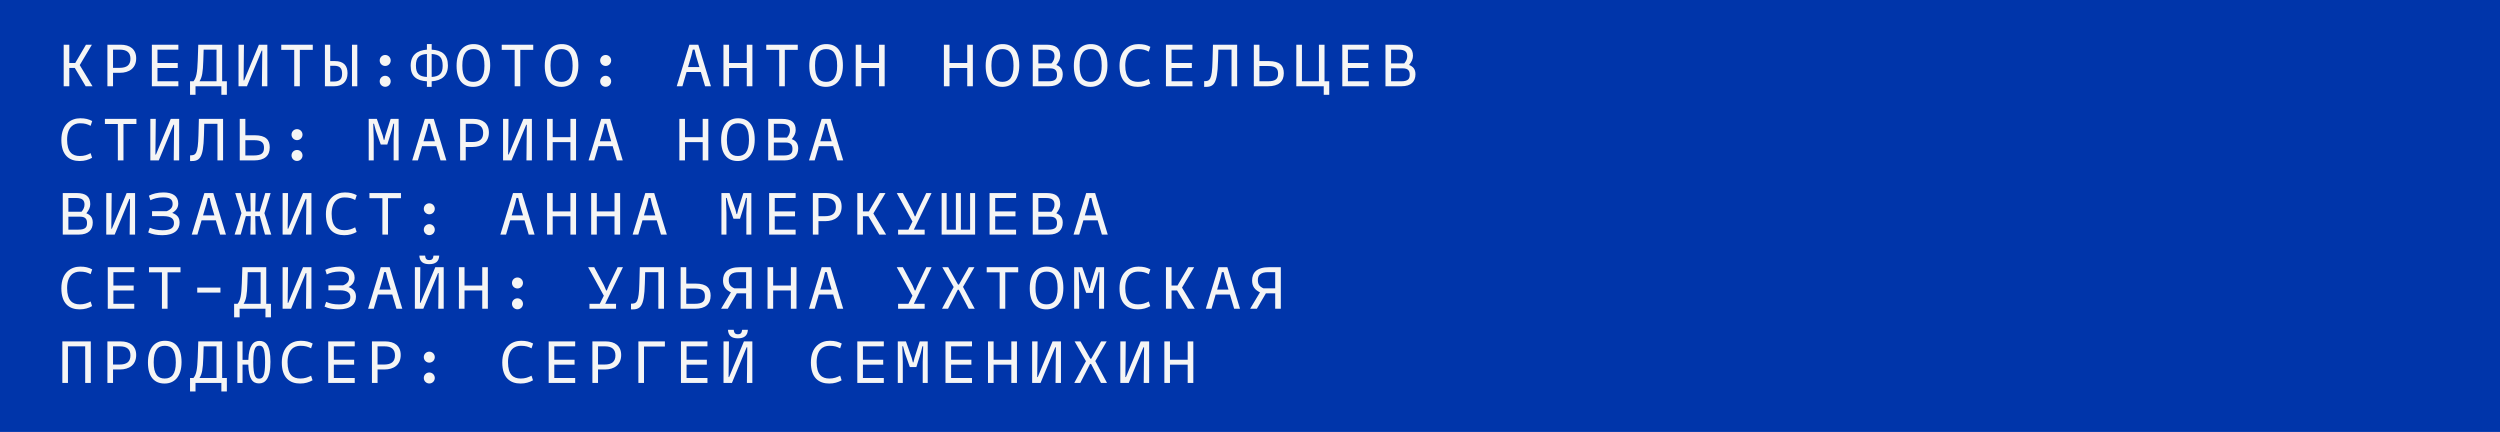 <?xml version="1.0" encoding="UTF-8"?>
<svg xmlns="http://www.w3.org/2000/svg" width="573" height="99" viewBox="0 0 573 99" fill="none">
  <rect width="573" height="99" fill="#0035AA"></rect>
  <path d="M19.636 19.767L17.144 15.567H15.884V19.767H14.596V10.247H15.884V14.447H17.242L19.706 10.247H21.064L18.278 14.923L21.204 19.767H19.636ZM27.642 10.247C29.784 10.247 31.212 11.283 31.212 13.369C31.212 15.623 29.616 16.687 27.474 16.687H25.905V19.767H24.617V10.247H27.642ZM27.361 15.553C29.07 15.553 29.895 14.909 29.895 13.453C29.895 12.053 29.055 11.381 27.502 11.381H25.905V15.553H27.361ZM40.883 11.381H36.095V14.447H40.743V15.581H36.095V18.633H40.883V19.767H34.807V10.247H40.883V11.381ZM50.918 18.633H51.996V21.727H50.736V19.767H44.814V21.727H43.554V18.633H44.338C45.01 17.863 45.22 16.589 45.318 13.957L45.444 10.247H50.918V18.633ZM45.724 18.633H49.63V11.381H46.676L46.592 13.999C46.508 16.547 46.326 17.695 45.724 18.633ZM59.344 10.247H61.276V19.767H60.03L60.114 11.591H59.974L56.6 19.767H54.668V10.247H55.914L55.83 18.423H55.956L59.344 10.247ZM71.689 10.247V11.423H68.721V19.767H67.433V11.423H64.465V10.247H71.689ZM76.755 13.999C78.813 13.999 79.653 15.105 79.653 16.771C79.653 18.703 78.477 19.767 76.615 19.767H74.473V10.247H75.691V13.999H76.755ZM80.675 10.247H81.893V19.767H80.675V10.247ZM76.503 18.689C78.001 18.689 78.407 18.017 78.407 16.855C78.407 15.777 77.987 15.077 76.643 15.077H75.691V18.689H76.503ZM88.288 15.119C87.588 15.119 87.028 14.559 87.028 13.859C87.028 13.159 87.588 12.599 88.288 12.599C88.988 12.599 89.548 13.159 89.548 13.859C89.548 14.559 88.988 15.119 88.288 15.119ZM88.288 19.893C87.588 19.893 87.028 19.333 87.028 18.633C87.028 17.933 87.588 17.373 88.288 17.373C88.988 17.373 89.548 17.933 89.548 18.633C89.548 19.333 88.988 19.893 88.288 19.893ZM102.664 14.993C102.664 17.401 101.18 18.479 98.94 18.633V19.907H97.848V18.633C95.482 18.507 94.124 17.471 94.124 15.091C94.124 12.613 95.608 11.535 97.848 11.381V10.107H98.94V11.381C101.306 11.507 102.664 12.543 102.664 14.993ZM98.94 17.639C100.69 17.527 101.46 16.869 101.46 15.063C101.46 13.131 100.69 12.473 98.94 12.375V17.639ZM95.328 15.021C95.328 16.897 96.098 17.541 97.848 17.639V12.375C96.098 12.487 95.328 13.159 95.328 15.021ZM108.457 19.907C106.203 19.907 104.649 18.479 104.649 15.091C104.649 11.563 106.399 10.107 108.541 10.107C110.795 10.107 112.349 11.535 112.349 14.993C112.349 18.451 110.599 19.907 108.457 19.907ZM108.485 18.759C110.095 18.759 111.033 17.737 111.033 15.063C111.033 12.263 110.109 11.255 108.513 11.255C106.903 11.255 105.965 12.291 105.965 15.021C105.965 17.765 106.889 18.759 108.485 18.759ZM122.217 10.247V11.423H119.249V19.767H117.961V11.423H114.993V10.247H122.217ZM128.668 19.907C126.414 19.907 124.86 18.479 124.86 15.091C124.86 11.563 126.61 10.107 128.752 10.107C131.006 10.107 132.56 11.535 132.56 14.993C132.56 18.451 130.81 19.907 128.668 19.907ZM128.696 18.759C130.306 18.759 131.244 17.737 131.244 15.063C131.244 12.263 130.32 11.255 128.724 11.255C127.114 11.255 126.176 12.291 126.176 15.021C126.176 17.765 127.1 18.759 128.696 18.759ZM138.816 15.119C138.116 15.119 137.556 14.559 137.556 13.859C137.556 13.159 138.116 12.599 138.816 12.599C139.516 12.599 140.076 13.159 140.076 13.859C140.076 14.559 139.516 15.119 138.816 15.119ZM138.816 19.893C138.116 19.893 137.556 19.333 137.556 18.633C137.556 17.933 138.116 17.373 138.816 17.373C139.516 17.373 140.076 17.933 140.076 18.633C140.076 19.333 139.516 19.893 138.816 19.893ZM161.603 19.767L160.637 16.505H157.361L156.409 19.767H155.107L158.005 10.247H160.049L162.947 19.767H161.603ZM157.697 15.371H160.301L159.531 12.795L159.195 11.367H158.789L158.453 12.795L157.697 15.371ZM171.162 10.247H172.45V19.767H171.162V15.581H167.102V19.767H165.814V10.247H167.102V14.447H171.162V10.247ZM182.85 10.247V11.423H179.882V19.767H178.594V11.423H175.626V10.247H182.85ZM189.301 19.907C187.047 19.907 185.493 18.479 185.493 15.091C185.493 11.563 187.243 10.107 189.385 10.107C191.639 10.107 193.193 11.535 193.193 14.993C193.193 18.451 191.443 19.907 189.301 19.907ZM189.329 18.759C190.939 18.759 191.877 17.737 191.877 15.063C191.877 12.263 190.953 11.255 189.357 11.255C187.747 11.255 186.809 12.291 186.809 15.021C186.809 17.765 187.733 18.759 189.329 18.759ZM201.478 10.247H202.766V19.767H201.478V15.581H197.418V19.767H196.13V10.247H197.418V14.447H201.478V10.247ZM221.689 10.247H222.977V19.767H221.689V15.581H217.629V19.767H216.341V10.247H217.629V14.447H221.689V10.247ZM229.723 19.907C227.469 19.907 225.915 18.479 225.915 15.091C225.915 11.563 227.665 10.107 229.807 10.107C232.061 10.107 233.615 11.535 233.615 14.993C233.615 18.451 231.865 19.907 229.723 19.907ZM229.751 18.759C231.361 18.759 232.299 17.737 232.299 15.063C232.299 12.263 231.375 11.255 229.779 11.255C228.169 11.255 227.231 12.291 227.231 15.021C227.231 17.765 228.155 18.759 229.751 18.759ZM242.11 14.895C242.978 15.217 243.58 15.805 243.58 17.023C243.58 18.703 242.544 19.767 240.402 19.767H236.706V10.247H239.87C241.984 10.247 243.006 11.045 243.006 12.795C243.006 13.537 242.684 14.195 242.11 14.895ZM239.73 11.381H237.994V14.531H241.004C241.452 14.013 241.69 13.481 241.69 12.893C241.69 11.927 241.228 11.381 239.73 11.381ZM240.29 18.633C241.998 18.633 242.264 17.989 242.264 17.107C242.264 16.337 241.984 15.665 240.71 15.665H237.994V18.633H240.29ZM249.934 19.907C247.68 19.907 246.126 18.479 246.126 15.091C246.126 11.563 247.876 10.107 250.018 10.107C252.272 10.107 253.826 11.535 253.826 14.993C253.826 18.451 252.076 19.907 249.934 19.907ZM249.962 18.759C251.572 18.759 252.51 17.737 252.51 15.063C252.51 12.263 251.586 11.255 249.99 11.255C248.38 11.255 247.442 12.291 247.442 15.021C247.442 17.765 248.366 18.759 249.962 18.759ZM260.795 19.907C258.443 19.907 256.595 18.619 256.595 15.091C256.595 11.395 258.863 10.107 260.935 10.107C262.069 10.107 262.867 10.317 263.665 10.737L263.301 11.843C262.545 11.451 261.985 11.255 260.823 11.255C259.409 11.255 257.911 12.137 257.911 15.021C257.911 17.877 259.129 18.759 260.823 18.759C261.845 18.759 262.545 18.493 263.301 18.101L263.637 19.165C262.839 19.613 261.929 19.907 260.795 19.907ZM273.309 11.381H268.521V14.447H273.169V15.581H268.521V18.633H273.309V19.767H267.233V10.247H273.309V11.381ZM283.554 10.247V19.767H282.266V11.381H279.242L279.172 13.999C279.032 19.473 278.122 19.963 275.994 19.921V18.605C277.296 18.605 277.8 18.353 277.912 13.957L278.01 10.247H283.554ZM290.79 13.999C293.408 13.999 294.248 15.105 294.248 16.771C294.248 18.703 293.072 19.767 290.65 19.767H287.374V10.247H288.662V13.999H290.79ZM290.538 18.633C292.526 18.633 292.932 17.989 292.932 16.855C292.932 15.805 292.512 15.133 290.678 15.133H288.662V18.633H290.538ZM303.583 18.633H304.661V21.727H303.401V19.767H297.115V10.247H298.403V18.633H302.295V10.247H303.583V18.633ZM313.731 11.381H308.943V14.447H313.591V15.581H308.943V18.633H313.731V19.767H307.655V10.247H313.731V11.381ZM322.954 14.895C323.822 15.217 324.424 15.805 324.424 17.023C324.424 18.703 323.388 19.767 321.246 19.767H317.55V10.247H320.714C322.828 10.247 323.85 11.045 323.85 12.795C323.85 13.537 323.528 14.195 322.954 14.895ZM320.574 11.381H318.838V14.531H321.848C322.296 14.013 322.534 13.481 322.534 12.893C322.534 11.927 322.072 11.381 320.574 11.381ZM321.134 18.633C322.842 18.633 323.108 17.989 323.108 17.107C323.108 16.337 322.828 15.665 321.554 15.665H318.838V18.633H321.134ZM18.264 36.907C15.912 36.907 14.064 35.619 14.064 32.091C14.064 28.395 16.332 27.107 18.404 27.107C19.538 27.107 20.336 27.317 21.134 27.737L20.77 28.843C20.014 28.451 19.454 28.255 18.292 28.255C16.878 28.255 15.38 29.137 15.38 32.021C15.38 34.877 16.598 35.759 18.292 35.759C19.314 35.759 20.014 35.493 20.77 35.101L21.106 36.165C20.308 36.613 19.398 36.907 18.264 36.907ZM31.267 27.247V28.423H28.299V36.767H27.012V28.423H24.044V27.247H31.267ZM39.133 27.247H41.065V36.767H39.819L39.903 28.591H39.763L36.389 36.767H34.457V27.247H35.703L35.619 35.423H35.745L39.133 27.247ZM51.128 27.247V36.767H49.84V28.381H46.816L46.746 30.999C46.606 36.473 45.696 36.963 43.568 36.921V35.605C44.87 35.605 45.374 35.353 45.486 30.957L45.584 27.247H51.128ZM58.364 30.999C60.982 30.999 61.822 32.105 61.822 33.771C61.822 35.703 60.646 36.767 58.224 36.767H54.948V27.247H56.236V30.999H58.364ZM58.112 35.633C60.1 35.633 60.506 34.989 60.506 33.855C60.506 32.805 60.086 32.133 58.252 32.133H56.236V35.633H58.112ZM68.077 32.119C67.377 32.119 66.817 31.559 66.817 30.859C66.817 30.159 67.377 29.599 68.077 29.599C68.777 29.599 69.337 30.159 69.337 30.859C69.337 31.559 68.777 32.119 68.077 32.119ZM68.077 36.893C67.377 36.893 66.817 36.333 66.817 35.633C66.817 34.933 67.377 34.373 68.077 34.373C68.777 34.373 69.337 34.933 69.337 35.633C69.337 36.333 68.777 36.893 68.077 36.893ZM91.368 27.247V36.767H90.22V31.867L90.332 28.367H90.15L89.772 29.907L88.764 33.127H87.266L86.132 29.907L85.726 28.367H85.544L85.656 31.867V36.767H84.508V27.247H86.37L87.7 31.013L87.966 32.063H88.092L88.344 31.013L89.534 27.247H91.368ZM100.97 36.767L100.004 33.505H96.728L95.776 36.767H94.474L97.372 27.247H99.416L102.314 36.767H100.97ZM97.064 32.371H99.668L98.898 29.795L98.562 28.367H98.156L97.82 29.795L97.064 32.371ZM108.485 27.247C110.627 27.247 112.055 28.283 112.055 30.369C112.055 32.623 110.459 33.687 108.317 33.687H106.749V36.767H105.461V27.247H108.485ZM108.205 32.553C109.913 32.553 110.739 31.909 110.739 30.453C110.739 29.053 109.899 28.381 108.345 28.381H106.749V32.553H108.205ZM119.977 27.247H121.909V36.767H120.663L120.747 28.591H120.607L117.233 36.767H115.301V27.247H116.547L116.463 35.423H116.589L119.977 27.247ZM130.74 27.247H132.028V36.767H130.74V32.581H126.68V36.767H125.392V27.247H126.68V31.447H130.74V27.247ZM141.392 36.767L140.426 33.505H137.15L136.198 36.767H134.896L137.794 27.247H139.838L142.736 36.767H141.392ZM137.486 32.371H140.09L139.32 29.795L138.984 28.367H138.578L138.242 29.795L137.486 32.371ZM161.057 27.247H162.345V36.767H161.057V32.581H156.997V36.767H155.709V27.247H156.997V31.447H161.057V27.247ZM169.09 36.907C166.836 36.907 165.282 35.479 165.282 32.091C165.282 28.563 167.032 27.107 169.174 27.107C171.428 27.107 172.982 28.535 172.982 31.993C172.982 35.451 171.232 36.907 169.09 36.907ZM169.118 35.759C170.728 35.759 171.666 34.737 171.666 32.063C171.666 29.263 170.742 28.255 169.146 28.255C167.536 28.255 166.598 29.291 166.598 32.021C166.598 34.765 167.522 35.759 169.118 35.759ZM181.478 31.895C182.346 32.217 182.948 32.805 182.948 34.023C182.948 35.703 181.912 36.767 179.77 36.767H176.074V27.247H179.238C181.352 27.247 182.374 28.045 182.374 29.795C182.374 30.537 182.052 31.195 181.478 31.895ZM179.098 28.381H177.362V31.531H180.372C180.82 31.013 181.058 30.481 181.058 29.893C181.058 28.927 180.596 28.381 179.098 28.381ZM179.658 35.633C181.366 35.633 181.632 34.989 181.632 34.107C181.632 33.337 181.352 32.665 180.078 32.665H177.362V35.633H179.658ZM191.919 36.767L190.953 33.505H187.677L186.725 36.767H185.423L188.321 27.247H190.365L193.263 36.767H191.919ZM188.013 32.371H190.617L189.847 29.795L189.511 28.367H189.105L188.769 29.795L188.013 32.371ZM19.79 48.895C20.658 49.217 21.26 49.805 21.26 51.023C21.26 52.703 20.224 53.767 18.082 53.767H14.386V44.247H17.55C19.664 44.247 20.686 45.045 20.686 46.795C20.686 47.537 20.364 48.195 19.79 48.895ZM17.41 45.381H15.674V48.531H18.684C19.132 48.013 19.37 47.481 19.37 46.893C19.37 45.927 18.908 45.381 17.41 45.381ZM17.97 52.633C19.678 52.633 19.944 51.989 19.944 51.107C19.944 50.337 19.664 49.665 18.39 49.665H15.674V52.633H17.97ZM29.027 44.247H30.959V53.767H29.713L29.797 45.591H29.657L26.284 53.767H24.352V44.247H25.598L25.514 52.423H25.64L29.027 44.247ZM39.469 48.797C40.645 49.231 41.163 49.875 41.163 51.023C41.163 52.619 40.029 53.907 37.187 53.907C35.983 53.907 34.877 53.711 33.967 53.277L34.331 52.185C35.199 52.563 36.067 52.773 37.299 52.773C39.203 52.773 39.875 52.171 39.875 51.093C39.875 50.183 39.259 49.539 37.439 49.539H34.849V48.405H38.167H38.209C39.217 47.999 39.567 47.467 39.567 46.725C39.567 45.647 38.839 45.241 37.369 45.241C36.207 45.241 35.227 45.521 34.471 45.899L34.135 44.849C34.933 44.429 36.123 44.107 37.467 44.107C39.539 44.107 40.855 44.905 40.855 46.655C40.855 47.649 40.309 48.321 39.469 48.797ZM50.442 53.767L49.476 50.505H46.2L45.248 53.767H43.946L46.844 44.247H48.888L51.786 53.767H50.442ZM46.536 49.371H49.14L48.37 46.795L48.034 45.367H47.628L47.292 46.795L46.536 49.371ZM60.73 53.767L59.554 49.539H58.504L58.588 53.767H57.384L57.468 49.539H56.348L55.172 53.767H53.772L55.34 48.853L53.912 44.247H55.158L56.432 48.475H57.468L57.384 44.247H58.588L58.504 48.475H59.526L60.8 44.247H62.032L60.604 48.853L62.172 53.767H60.73ZM69.449 44.247H71.381V53.767H70.135L70.219 45.591H70.079L66.705 53.767H64.773V44.247H66.019L65.935 52.423H66.061L69.449 44.247ZM78.897 53.907C76.545 53.907 74.697 52.619 74.697 49.091C74.697 45.395 76.965 44.107 79.037 44.107C80.171 44.107 80.969 44.317 81.767 44.737L81.403 45.843C80.647 45.451 80.087 45.255 78.925 45.255C77.511 45.255 76.013 46.137 76.013 49.021C76.013 51.877 77.231 52.759 78.925 52.759C79.947 52.759 80.647 52.493 81.403 52.101L81.739 53.165C80.941 53.613 80.031 53.907 78.897 53.907ZM91.9 44.247V45.423H88.932V53.767H87.644V45.423H84.676V44.247H91.9ZM98.394 49.119C97.694 49.119 97.134 48.559 97.134 47.859C97.134 47.159 97.694 46.599 98.394 46.599C99.094 46.599 99.654 47.159 99.654 47.859C99.654 48.559 99.094 49.119 98.394 49.119ZM98.394 53.893C97.694 53.893 97.134 53.333 97.134 52.633C97.134 51.933 97.694 51.373 98.394 51.373C99.094 51.373 99.654 51.933 99.654 52.633C99.654 53.333 99.094 53.893 98.394 53.893ZM121.181 53.767L120.215 50.505H116.939L115.987 53.767H114.685L117.583 44.247H119.627L122.525 53.767H121.181ZM117.275 49.371H119.879L119.109 46.795L118.773 45.367H118.367L118.031 46.795L117.275 49.371ZM130.74 44.247H132.028V53.767H130.74V49.581H126.68V53.767H125.392V44.247H126.68V48.447H130.74V44.247ZM140.846 44.247H142.134V53.767H140.846V49.581H136.786V53.767H135.498V44.247H136.786V48.447H140.846V44.247ZM151.497 53.767L150.531 50.505H147.255L146.303 53.767H145.001L147.899 44.247H149.943L152.841 53.767H151.497ZM147.591 49.371H150.195L149.425 46.795L149.089 45.367H148.683L148.347 46.795L147.591 49.371ZM172.212 44.247V53.767H171.064V48.867L171.176 45.367H170.994L170.616 46.907L169.608 50.127H168.11L166.976 46.907L166.57 45.367H166.388L166.5 48.867V53.767H165.352V44.247H167.214L168.544 48.013L168.81 49.063H168.936L169.188 48.013L170.378 44.247H172.212ZM182.36 45.381H177.572V48.447H182.22V49.581H177.572V52.633H182.36V53.767H176.284V44.247H182.36V45.381ZM189.329 44.247C191.471 44.247 192.899 45.283 192.899 47.369C192.899 49.623 191.303 50.687 189.161 50.687H187.593V53.767H186.305V44.247H189.329ZM189.049 49.553C190.757 49.553 191.583 48.909 191.583 47.453C191.583 46.053 190.743 45.381 189.189 45.381H187.593V49.553H189.049ZM201.534 53.767L199.042 49.567H197.782V53.767H196.494V44.247H197.782V48.447H199.14L201.604 44.247H202.962L200.176 48.923L203.102 53.767H201.534ZM213.516 44.247L209.456 52.633H211.934V53.767H205.844V52.633H208.21L209.134 50.771L205.536 44.247H206.936L209.148 48.377L209.666 49.581H209.82L210.324 48.377L212.298 44.247H213.516ZM222.347 44.247H223.495V53.767H215.823V44.247H216.971V52.647H219.085V44.247H220.233V52.647H222.347V44.247ZM232.887 45.381H228.099V48.447H232.747V49.581H228.099V52.633H232.887V53.767H226.811V44.247H232.887V45.381ZM242.11 48.895C242.978 49.217 243.58 49.805 243.58 51.023C243.58 52.703 242.544 53.767 240.402 53.767H236.706V44.247H239.87C241.984 44.247 243.006 45.045 243.006 46.795C243.006 47.537 242.684 48.195 242.11 48.895ZM239.73 45.381H237.994V48.531H241.004C241.452 48.013 241.69 47.481 241.69 46.893C241.69 45.927 241.228 45.381 239.73 45.381ZM240.29 52.633C241.998 52.633 242.264 51.989 242.264 51.107C242.264 50.337 241.984 49.665 240.71 49.665H237.994V52.633H240.29ZM252.552 53.767L251.586 50.505H248.31L247.358 53.767H246.056L248.954 44.247H250.998L253.896 53.767H252.552ZM248.646 49.371H251.25L250.48 46.795L250.144 45.367H249.738L249.402 46.795L248.646 49.371ZM18.264 70.907C15.912 70.907 14.064 69.619 14.064 66.091C14.064 62.395 16.332 61.107 18.404 61.107C19.538 61.107 20.336 61.317 21.134 61.737L20.77 62.843C20.014 62.451 19.454 62.255 18.292 62.255C16.878 62.255 15.38 63.137 15.38 66.021C15.38 68.877 16.598 69.759 18.292 69.759C19.314 69.759 20.014 69.493 20.77 69.101L21.106 70.165C20.308 70.613 19.398 70.907 18.264 70.907ZM30.777 62.381H25.989V65.447H30.637V66.581H25.989V69.633H30.777V70.767H24.701V61.247H30.777V62.381ZM41.373 61.247V62.423H38.405V70.767H37.117V62.423H34.149V61.247H41.373ZM45.206 65.923H50.526V67.057H45.206V65.923ZM61.024 69.633H62.102V72.727H60.842V70.767H54.92V72.727H53.66V69.633H54.444C55.116 68.863 55.326 67.589 55.424 64.957L55.55 61.247H61.024V69.633ZM55.83 69.633H59.736V62.381H56.782L56.698 64.999C56.614 67.547 56.432 68.695 55.83 69.633ZM69.449 61.247H71.381V70.767H70.135L70.219 62.591H70.079L66.705 70.767H64.773V61.247H66.019L65.935 69.423H66.061L69.449 61.247ZM79.891 65.797C81.067 66.231 81.585 66.875 81.585 68.023C81.585 69.619 80.451 70.907 77.609 70.907C76.405 70.907 75.299 70.711 74.389 70.277L74.753 69.185C75.621 69.563 76.489 69.773 77.721 69.773C79.625 69.773 80.297 69.171 80.297 68.093C80.297 67.183 79.681 66.539 77.861 66.539H75.271V65.405H78.589H78.631C79.639 64.999 79.989 64.467 79.989 63.725C79.989 62.647 79.261 62.241 77.791 62.241C76.629 62.241 75.649 62.521 74.893 62.899L74.557 61.849C75.355 61.429 76.545 61.107 77.889 61.107C79.961 61.107 81.277 61.905 81.277 63.655C81.277 64.649 80.731 65.321 79.891 65.797ZM90.864 70.767L89.898 67.505H86.622L85.67 70.767H84.368L87.266 61.247H89.31L92.208 70.767H90.864ZM86.958 66.371H89.562L88.792 63.795L88.456 62.367H88.05L87.714 63.795L86.958 66.371ZM98.38 60.547C96.994 60.547 96.182 59.987 96.112 58.587H97.428C97.512 59.315 97.75 59.609 98.394 59.609C99.038 59.609 99.276 59.315 99.36 58.587H100.676C100.606 59.987 99.766 60.547 98.38 60.547ZM99.766 61.247H101.698V70.767H100.452L100.536 62.591H100.396L97.022 70.767H95.09V61.247H96.336L96.252 69.423H96.378L99.766 61.247ZM110.529 61.247H111.817V70.767H110.529V66.581H106.469V70.767H105.181V61.247H106.469V65.447H110.529V61.247ZM118.605 66.119C117.905 66.119 117.345 65.559 117.345 64.859C117.345 64.159 117.905 63.599 118.605 63.599C119.305 63.599 119.865 64.159 119.865 64.859C119.865 65.559 119.305 66.119 118.605 66.119ZM118.605 70.893C117.905 70.893 117.345 70.333 117.345 69.633C117.345 68.933 117.905 68.373 118.605 68.373C119.305 68.373 119.865 68.933 119.865 69.633C119.865 70.333 119.305 70.893 118.605 70.893ZM142.778 61.247L138.718 69.633H141.196V70.767H135.106V69.633H137.472L138.396 67.771L134.798 61.247H136.198L138.41 65.377L138.928 66.581H139.082L139.586 65.377L141.56 61.247H142.778ZM152.183 61.247V70.767H150.895V62.381H147.871L147.801 64.999C147.661 70.473 146.751 70.963 144.623 70.921V69.605C145.925 69.605 146.429 69.353 146.541 64.957L146.639 61.247H152.183ZM159.419 64.999C162.037 64.999 162.877 66.105 162.877 67.771C162.877 69.703 161.701 70.767 159.279 70.767H156.003V61.247H157.291V64.999H159.419ZM159.167 69.633C161.155 69.633 161.561 68.989 161.561 67.855C161.561 66.805 161.141 66.133 159.307 66.133H157.291V69.633H159.167ZM172.296 61.247V70.767H171.008V67.225H168.88L166.808 70.767H165.268L167.522 67.001C166.388 66.469 165.716 65.671 165.716 64.299C165.716 62.535 166.738 61.247 169.552 61.247H172.296ZM168.334 66.091H171.008V62.381H169.412C167.69 62.381 167.032 63.039 167.032 64.159C167.032 65.181 167.41 65.685 168.334 66.091ZM181.268 61.247H182.556V70.767H181.268V66.581H177.208V70.767H175.92V61.247H177.208V65.447H181.268V61.247ZM191.919 70.767L190.953 67.505H187.677L186.725 70.767H185.423L188.321 61.247H190.365L193.263 70.767H191.919ZM188.013 66.371H190.617L189.847 63.795L189.511 62.367H189.105L188.769 63.795L188.013 66.371ZM213.516 61.247L209.456 69.633H211.934V70.767H205.844V69.633H208.21L209.134 67.771L205.536 61.247H206.936L209.148 65.377L209.666 66.581H209.82L210.324 65.377L212.298 61.247H213.516ZM222.025 70.767L219.757 66.413H219.519L217.293 70.767H215.907L218.581 65.783L215.977 61.247H217.335L219.575 65.209H219.799L222.053 61.247H223.341L220.723 65.755L223.411 70.767H222.025ZM233.377 61.247V62.423H230.409V70.767H229.121V62.423H226.153V61.247H233.377ZM239.828 70.907C237.574 70.907 236.02 69.479 236.02 66.091C236.02 62.563 237.77 61.107 239.912 61.107C242.166 61.107 243.72 62.535 243.72 65.993C243.72 69.451 241.97 70.907 239.828 70.907ZM239.856 69.759C241.466 69.759 242.404 68.737 242.404 66.063C242.404 63.263 241.48 62.255 239.884 62.255C238.274 62.255 237.336 63.291 237.336 66.021C237.336 68.765 238.26 69.759 239.856 69.759ZM253.056 61.247V70.767H251.908V65.867L252.02 62.367H251.838L251.46 63.907L250.452 67.127H248.954L247.82 63.907L247.414 62.367H247.232L247.344 65.867V70.767H246.196V61.247H248.058L249.388 65.013L249.654 66.063H249.78L250.032 65.013L251.222 61.247H253.056ZM260.795 70.907C258.443 70.907 256.595 69.619 256.595 66.091C256.595 62.395 258.863 61.107 260.935 61.107C262.069 61.107 262.867 61.317 263.665 61.737L263.301 62.843C262.545 62.451 261.985 62.255 260.823 62.255C259.409 62.255 257.911 63.137 257.911 66.021C257.911 68.877 259.129 69.759 260.823 69.759C261.845 69.759 262.545 69.493 263.301 69.101L263.637 70.165C262.839 70.613 261.929 70.907 260.795 70.907ZM272.273 70.767L269.781 66.567H268.521V70.767H267.233V61.247H268.521V65.447H269.879L272.343 61.247H273.701L270.915 65.923L273.841 70.767H272.273ZM282.868 70.767L281.902 67.505H278.626L277.674 70.767H276.372L279.27 61.247H281.314L284.212 70.767H282.868ZM278.962 66.371H281.566L280.796 63.795L280.46 62.367H280.054L279.718 63.795L278.962 66.371ZM293.562 61.247V70.767H292.274V67.225H290.146L288.074 70.767H286.534L288.788 67.001C287.654 66.469 286.982 65.671 286.982 64.299C286.982 62.535 288.004 61.247 290.818 61.247H293.562ZM289.6 66.091H292.274V62.381H290.678C288.956 62.381 288.298 63.039 288.298 64.159C288.298 65.181 288.676 65.685 289.6 66.091ZM20.812 78.247V87.767H19.524V79.381H15.576V87.767H14.288V78.247H20.812ZM27.642 78.247C29.784 78.247 31.212 79.283 31.212 81.369C31.212 83.623 29.616 84.687 27.474 84.687H25.905V87.767H24.617V78.247H27.642ZM27.361 83.553C29.07 83.553 29.895 82.909 29.895 81.453C29.895 80.053 29.055 79.381 27.502 79.381H25.905V83.553H27.361ZM37.719 87.907C35.465 87.907 33.911 86.479 33.911 83.091C33.911 79.563 35.661 78.107 37.803 78.107C40.057 78.107 41.611 79.535 41.611 82.993C41.611 86.451 39.861 87.907 37.719 87.907ZM37.747 86.759C39.357 86.759 40.295 85.737 40.295 83.063C40.295 80.263 39.371 79.255 37.775 79.255C36.165 79.255 35.227 80.291 35.227 83.021C35.227 85.765 36.151 86.759 37.747 86.759ZM50.918 86.633H51.996V89.727H50.736V87.767H44.814V89.727H43.554V86.633H44.338C45.01 85.863 45.22 84.589 45.318 81.957L45.444 78.247H50.918V86.633ZM45.724 86.633H49.63V79.381H46.676L46.592 81.999C46.508 84.547 46.326 85.695 45.724 86.633ZM59.456 78.135C60.898 78.135 61.99 79.073 61.99 82.937C61.99 86.913 60.702 87.879 59.372 87.879C57.916 87.879 57.006 86.899 56.908 83.567H55.592V87.767H54.402V78.247H55.592V82.475H56.922C57.02 79.129 58.112 78.135 59.456 78.135ZM59.4 86.787C60.198 86.787 60.758 86.311 60.758 83.007C60.758 79.675 60.212 79.227 59.428 79.227C58.63 79.227 58.056 79.703 58.056 82.965C58.056 86.339 58.616 86.787 59.4 86.787ZM68.791 87.907C66.439 87.907 64.591 86.619 64.591 83.091C64.591 79.395 66.859 78.107 68.931 78.107C70.065 78.107 70.863 78.317 71.661 78.737L71.297 79.843C70.541 79.451 69.981 79.255 68.819 79.255C67.405 79.255 65.907 80.137 65.907 83.021C65.907 85.877 67.125 86.759 68.819 86.759C69.841 86.759 70.541 86.493 71.297 86.101L71.633 87.165C70.835 87.613 69.925 87.907 68.791 87.907ZM81.305 79.381H76.517V82.447H81.165V83.581H76.517V86.633H81.305V87.767H75.229V78.247H81.305V79.381ZM88.274 78.247C90.416 78.247 91.844 79.283 91.844 81.369C91.844 83.623 90.248 84.687 88.106 84.687H86.538V87.767H85.25V78.247H88.274ZM87.994 83.553C89.702 83.553 90.528 82.909 90.528 81.453C90.528 80.053 89.688 79.381 88.134 79.381H86.538V83.553H87.994ZM98.394 83.119C97.694 83.119 97.134 82.559 97.134 81.859C97.134 81.159 97.694 80.599 98.394 80.599C99.094 80.599 99.654 81.159 99.654 81.859C99.654 82.559 99.094 83.119 98.394 83.119ZM98.394 87.893C97.694 87.893 97.134 87.333 97.134 86.633C97.134 85.933 97.694 85.373 98.394 85.373C99.094 85.373 99.654 85.933 99.654 86.633C99.654 87.333 99.094 87.893 98.394 87.893ZM119.319 87.907C116.967 87.907 115.119 86.619 115.119 83.091C115.119 79.395 117.387 78.107 119.459 78.107C120.593 78.107 121.391 78.317 122.189 78.737L121.825 79.843C121.069 79.451 120.509 79.255 119.347 79.255C117.933 79.255 116.435 80.137 116.435 83.021C116.435 85.877 117.653 86.759 119.347 86.759C120.369 86.759 121.069 86.493 121.825 86.101L122.161 87.165C121.363 87.613 120.453 87.907 119.319 87.907ZM131.832 79.381H127.044V82.447H131.692V83.581H127.044V86.633H131.832V87.767H125.756V78.247H131.832V79.381ZM138.802 78.247C140.944 78.247 142.372 79.283 142.372 81.369C142.372 83.623 140.776 84.687 138.634 84.687H137.066V87.767H135.778V78.247H138.802ZM138.522 83.553C140.23 83.553 141.056 82.909 141.056 81.453C141.056 80.053 140.216 79.381 138.662 79.381H137.066V83.553H138.522ZM152.393 78.247V79.423H147.605V87.767H146.317V78.247H152.393ZM162.149 79.381H157.361V82.447H162.009V83.581H157.361V86.633H162.149V87.767H156.073V78.247H162.149V79.381ZM169.118 77.547C167.732 77.547 166.92 76.987 166.85 75.587H168.166C168.25 76.315 168.488 76.609 169.132 76.609C169.776 76.609 170.014 76.315 170.098 75.587H171.414C171.344 76.987 170.504 77.547 169.118 77.547ZM170.504 78.247H172.436V87.767H171.19L171.274 79.591H171.134L167.76 87.767H165.828V78.247H167.074L166.99 86.423H167.116L170.504 78.247ZM190.057 87.907C187.705 87.907 185.857 86.619 185.857 83.091C185.857 79.395 188.125 78.107 190.197 78.107C191.331 78.107 192.129 78.317 192.927 78.737L192.563 79.843C191.807 79.451 191.247 79.255 190.085 79.255C188.671 79.255 187.173 80.137 187.173 83.021C187.173 85.877 188.391 86.759 190.085 86.759C191.107 86.759 191.807 86.493 192.563 86.101L192.899 87.165C192.101 87.613 191.191 87.907 190.057 87.907ZM202.57 79.381H197.782V82.447H202.43V83.581H197.782V86.633H202.57V87.767H196.494V78.247H202.57V79.381ZM212.634 78.247V87.767H211.486V82.867L211.598 79.367H211.416L211.038 80.907L210.03 84.127H208.532L207.398 80.907L206.992 79.367H206.81L206.922 82.867V87.767H205.774V78.247H207.636L208.966 82.013L209.232 83.063H209.358L209.61 82.013L210.8 78.247H212.634ZM222.781 79.381H217.993V82.447H222.641V83.581H217.993V86.633H222.781V87.767H216.705V78.247H222.781V79.381ZM231.795 78.247H233.083V87.767H231.795V83.581H227.735V87.767H226.447V78.247H227.735V82.447H231.795V78.247ZM241.242 78.247H243.174V87.767H241.928L242.012 79.591H241.872L238.498 87.767H236.566V78.247H237.812L237.728 86.423H237.854L241.242 78.247ZM252.342 87.767L250.074 83.413H249.836L247.61 87.767H246.224L248.898 82.783L246.294 78.247H247.652L249.892 82.209H250.116L252.37 78.247H253.658L251.04 82.755L253.728 87.767H252.342ZM261.453 78.247H263.385V87.767H262.139L262.223 79.591H262.083L258.709 87.767H256.777V78.247H258.023L257.939 86.423H258.065L261.453 78.247ZM272.217 78.247H273.505V87.767H272.217V83.581H268.157V87.767H266.869V78.247H268.157V82.447H272.217V78.247Z" fill="#F5F5F5"></path>
</svg>
